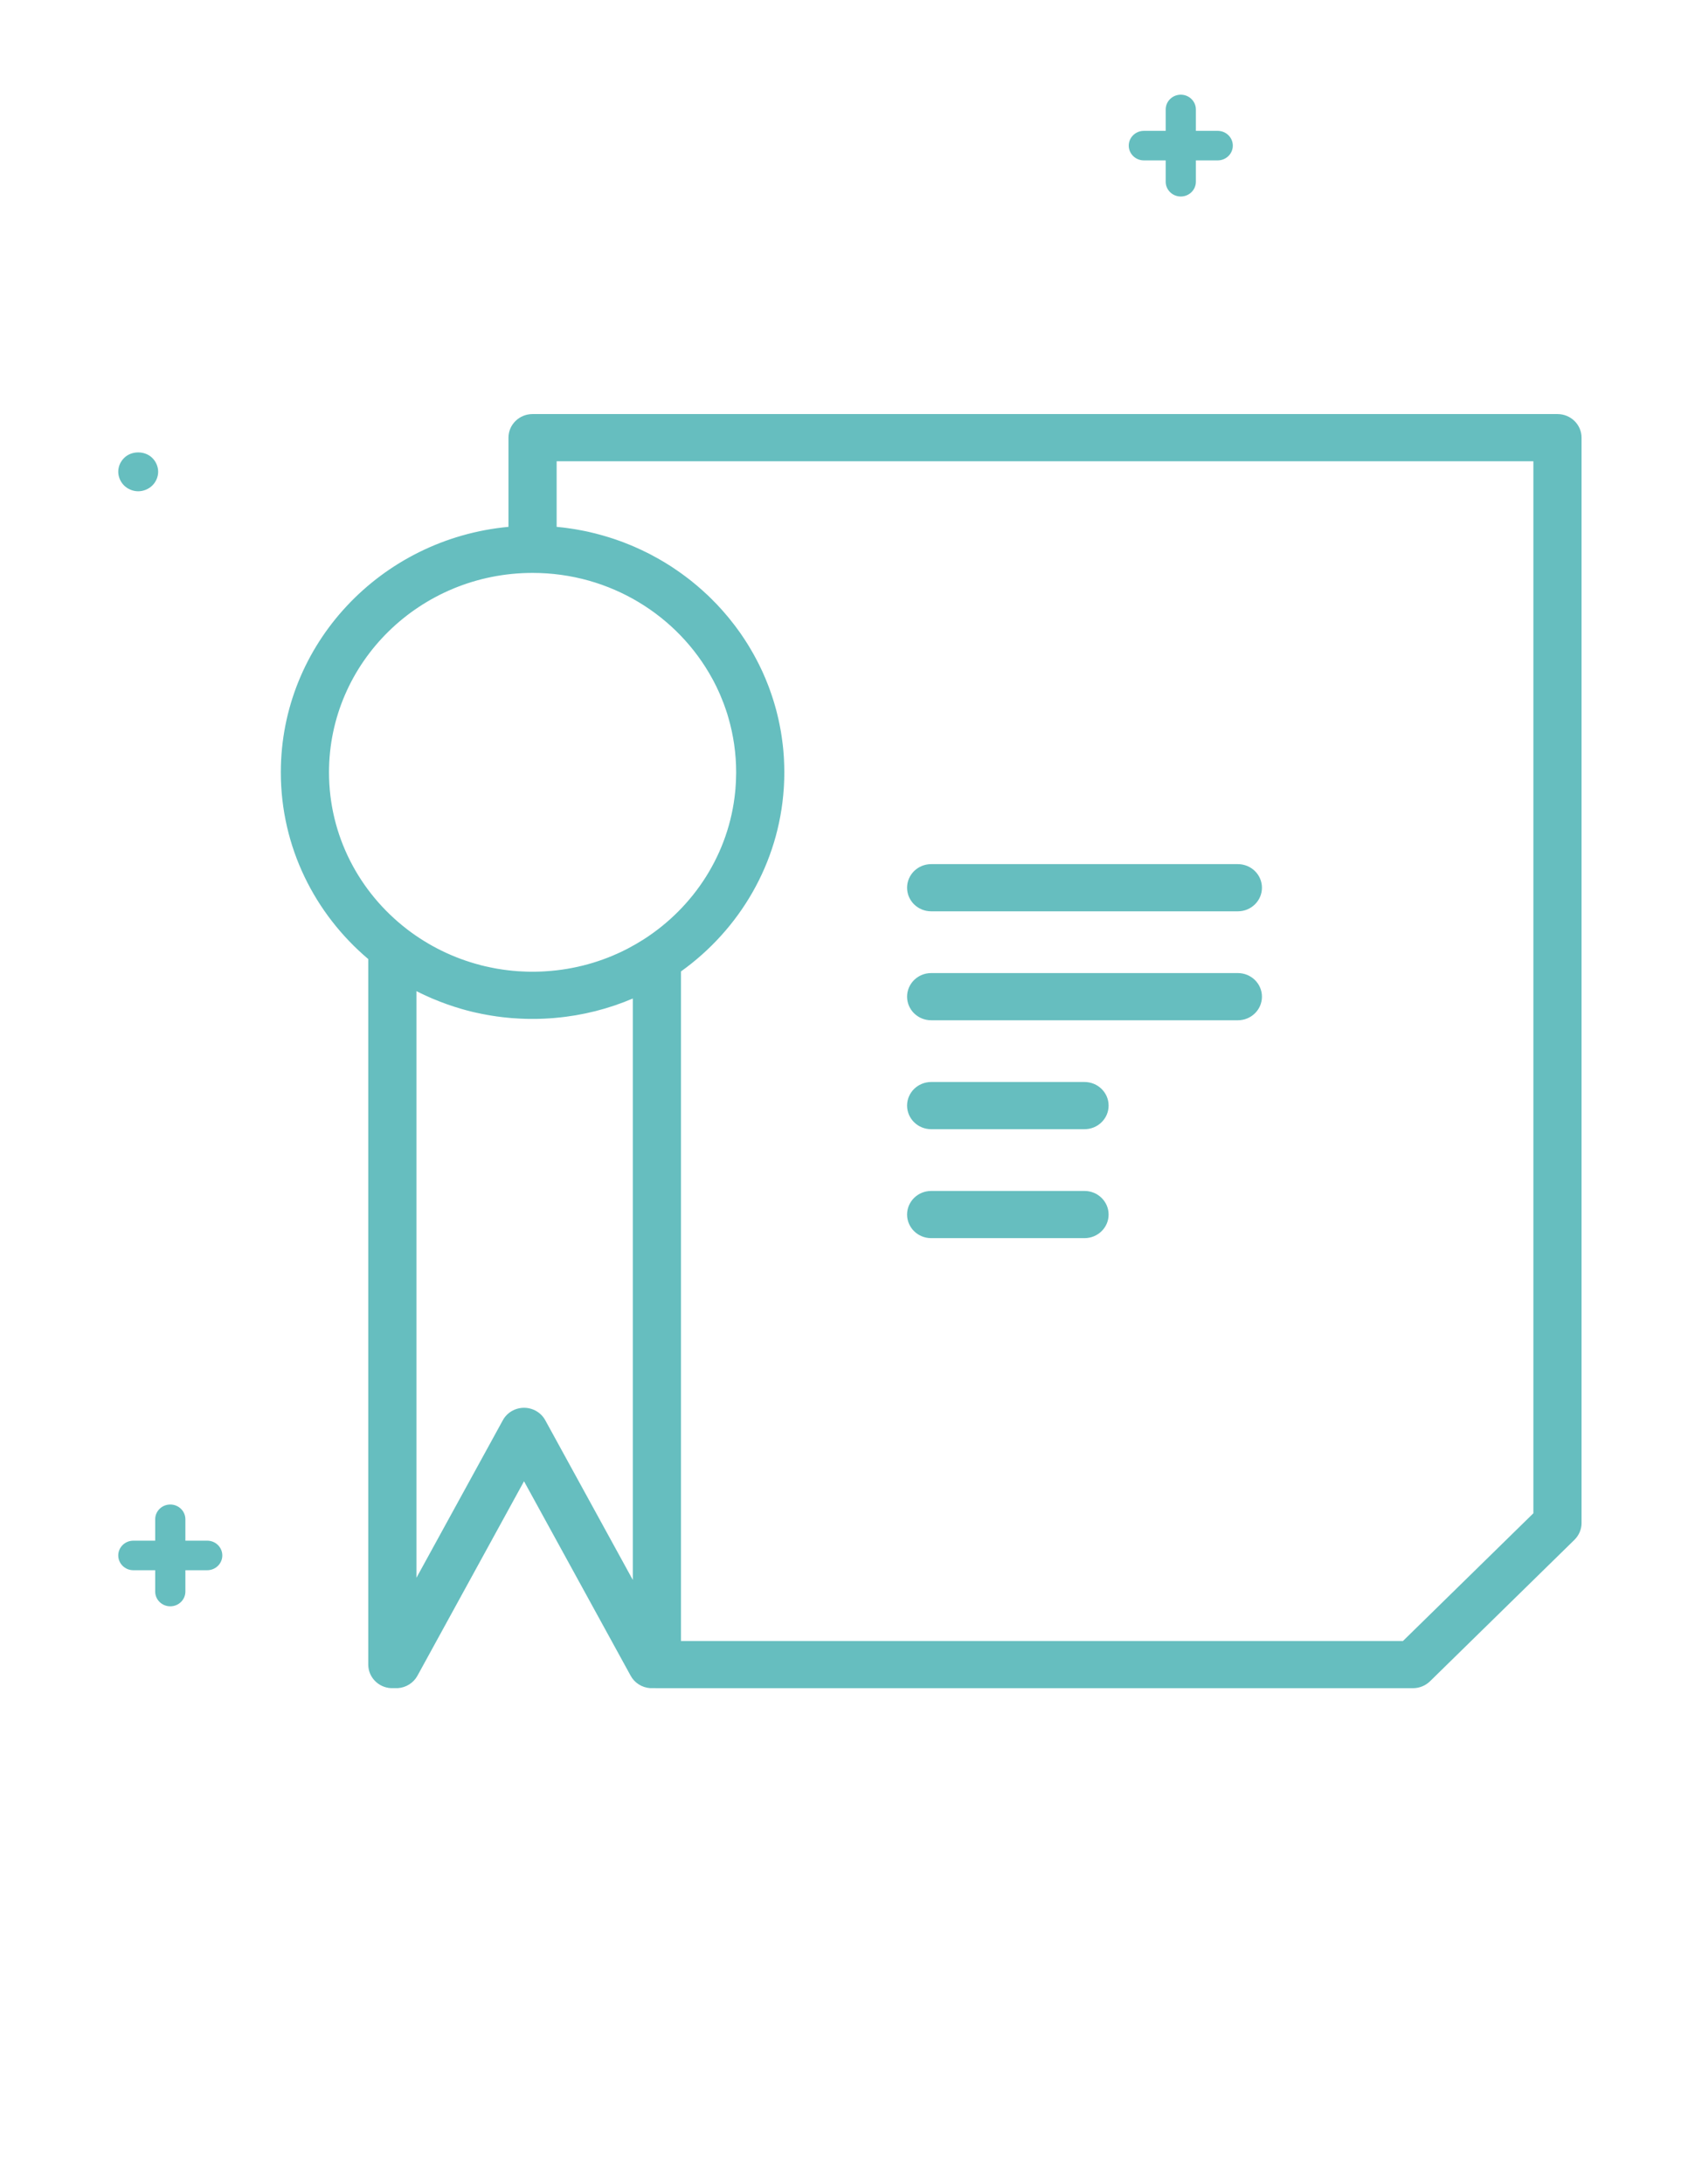 <svg xmlns="http://www.w3.org/2000/svg" fill="none" viewBox="0 0 138 177" height="177" width="138">
<g clip-path="url(#clip0_1637_229)">
<path fill="#66BEBF" d="M41.227 42.705C30.875 43.669 22.77 52.214 22.77 62.603C22.77 68.65 25.52 74.07 29.859 77.738V134.926C29.859 135.947 30.68 136.785 31.711 136.835H32.254C32.922 136.789 33.523 136.414 33.844 135.833L42.488 120.066L51.137 135.833C51.453 136.414 52.055 136.789 52.723 136.835H53.148C53.188 136.838 53.227 136.838 53.262 136.838H114.563C115.082 136.838 115.578 136.636 115.945 136.28L127.664 124.805C128.027 124.445 128.234 123.96 128.234 123.451V35.476C128.234 34.42 127.359 33.563 126.281 33.563H43.18C42.102 33.563 41.227 34.42 41.227 35.476V42.705ZM55.215 133.013V78.74C59.965 75.34 63.156 69.981 63.551 63.884L63.555 63.819L63.562 63.693L63.566 63.628L63.57 63.498L63.574 63.433L63.578 63.307L63.582 63.242L63.586 63.112V63.047L63.59 62.92V62.725L63.594 62.603L63.59 62.385L63.586 62.117L63.578 61.872L63.57 61.693L63.566 61.574L63.555 61.36L63.535 61.092L63.516 60.855L63.5 60.675L63.488 60.56L63.465 60.35L63.43 60.086L63.398 59.849L63.375 59.677L63.355 59.558L63.324 59.352L63.277 59.092L63.234 58.862L63.199 58.69L63.176 58.575L63.133 58.372L63.074 58.116L63.02 57.891L62.977 57.718L62.949 57.607L62.895 57.408L62.824 57.16L62.758 56.934L62.707 56.77L62.672 56.659L62.609 56.464L62.527 56.219L62.449 56.001L62.391 55.836L62.328 55.664L62.242 55.446L62.141 55.194L62.055 54.98L61.984 54.823L61.906 54.639L61.789 54.379L61.676 54.142L61.602 53.989L61.516 53.813L61.406 53.599L61.289 53.377L61.18 53.174L61.098 53.025L60.977 52.815L60.84 52.578L60.723 52.383L60.633 52.237L60.527 52.069L60.375 51.832L60.23 51.614L60.133 51.472L60.027 51.315L59.883 51.116L59.738 50.917L59.602 50.734L59.496 50.596L59.348 50.409L59.18 50.195L59.035 50.019L58.926 49.889L58.797 49.739L58.613 49.525L58.438 49.33L58.32 49.204L58.195 49.066L58.039 48.902L57.848 48.711L57.688 48.546L57.566 48.427L57.395 48.259L57.191 48.075L57.023 47.919L56.898 47.804L56.75 47.678L56.535 47.49L56.332 47.322L56.156 47.177L56.004 47.054L55.777 46.878L55.57 46.721L55.383 46.584L55.227 46.469L54.992 46.305L54.773 46.155L54.582 46.025L54.422 45.918L54.215 45.788L54 45.654L53.805 45.536L53.656 45.448L53.445 45.325L53.203 45.191L53 45.081L52.848 44.996L52.672 44.905L52.414 44.775L52.176 44.66L52.02 44.583L51.844 44.503L51.633 44.407L51.383 44.296L51.168 44.205L51.008 44.14L50.777 44.048L50.516 43.944L50.297 43.864L50.133 43.807L49.941 43.738L49.664 43.646L49.406 43.562L49.238 43.512L49.125 43.478L48.926 43.42L48.672 43.348L48.441 43.287L48.27 43.241L48.156 43.214L47.953 43.164L47.691 43.103L47.457 43.053L47.281 43.019L47.164 42.996L46.961 42.958L46.691 42.908L46.453 42.87L46.277 42.843L46.16 42.828L45.949 42.797L45.715 42.766L45.496 42.743L45.254 42.717L45.133 42.705V37.389H124.328V122.659L113.754 133.013H55.215ZM33.766 80.336V127.888L40.77 115.12C41.109 114.497 41.77 114.11 42.488 114.11C43.207 114.11 43.871 114.497 44.211 115.12L51.309 128.064V80.936C49.363 81.766 47.258 82.309 45.055 82.504L44.848 82.523L44.621 82.539L44.359 82.554L44.164 82.566L43.969 82.573L43.75 82.581L43.574 82.585L43.379 82.588H43.246H43.109H42.984L42.785 82.585L42.586 82.581L42.391 82.573L42.195 82.566L42 82.554L41.805 82.543L41.609 82.531L41.414 82.516L41.219 82.497L41.027 82.478L40.832 82.458L40.641 82.436L40.449 82.409L40.258 82.386L40.066 82.355L39.875 82.328L39.684 82.294L39.496 82.263L39.301 82.225L39.07 82.183L38.82 82.129L38.637 82.091L38.449 82.049L38.289 82.011L38.105 81.965L37.922 81.919L37.738 81.869L37.559 81.82L37.449 81.789C36.625 81.552 35.824 81.265 35.047 80.936L34.977 80.906L34.805 80.829L34.633 80.752L34.434 80.661L34.27 80.584L34.102 80.504L33.938 80.424L33.766 80.336ZM75.5 100.359H87.934C89.012 100.359 89.887 99.503 89.887 98.447C89.887 97.391 89.012 96.534 87.934 96.534H75.5C74.422 96.534 73.547 97.391 73.547 98.447C73.547 99.503 74.422 100.359 75.5 100.359ZM75.5 91.528H87.934C89.012 91.528 89.887 90.671 89.887 89.615C89.887 88.559 89.012 87.703 87.934 87.703H75.5C74.422 87.703 73.547 88.559 73.547 89.615C73.547 90.671 74.422 91.528 75.5 91.528ZM75.5 82.699H100.367C101.445 82.699 102.32 81.843 102.32 80.787C102.32 79.731 101.445 78.874 100.367 78.874H75.5C74.422 78.874 73.547 79.731 73.547 80.787C73.547 81.843 74.422 82.699 75.5 82.699ZM43.18 78.763H43.379H43.402C43.434 78.76 43.465 78.76 43.496 78.76L43.664 78.756H43.699L43.871 78.748H43.91L44.051 78.74L44.188 78.733L44.242 78.729C46.605 78.584 48.832 77.949 50.824 76.927L50.984 76.843C51.398 76.625 51.801 76.388 52.195 76.139C56.277 73.523 59.113 69.186 59.609 64.179L59.629 63.968L59.641 63.785L59.652 63.628L59.664 63.429L59.672 63.272L59.676 63.115L59.68 62.966L59.684 62.806L59.688 62.649V62.603C59.688 61.058 59.465 59.566 59.051 58.151L59.027 58.07C59.008 58.005 58.988 57.94 58.969 57.871C58.945 57.799 58.922 57.726 58.898 57.657L58.883 57.607C58.828 57.451 58.773 57.294 58.719 57.141C58.699 57.091 58.68 57.041 58.664 56.992C58.574 56.758 58.48 56.529 58.383 56.299C58.34 56.208 58.301 56.112 58.258 56.02C58.246 55.997 58.234 55.97 58.223 55.947C58.191 55.875 58.156 55.802 58.121 55.729L58.059 55.596L58.039 55.561C58.016 55.515 57.996 55.473 57.973 55.431C57.945 55.374 57.918 55.32 57.891 55.267C57.852 55.194 57.812 55.121 57.773 55.048L57.754 55.014C54.977 49.915 49.492 46.438 43.18 46.438C34.07 46.438 26.676 53.683 26.676 62.603C26.676 67.755 29.145 72.349 32.988 75.309C32.996 75.317 33.008 75.325 33.016 75.332C34.746 76.656 36.75 77.654 38.934 78.22L38.98 78.236L39.145 78.274L39.312 78.316L39.488 78.354L39.695 78.4L39.902 78.442L40.113 78.484L40.32 78.522L40.527 78.553L40.668 78.576L40.879 78.607L41.09 78.633L41.238 78.653L41.398 78.668L41.555 78.687L41.707 78.698L41.871 78.714L42.02 78.725L42.184 78.733L42.332 78.74L42.5 78.748L42.66 78.756L42.812 78.76L42.98 78.763H43.133H43.18ZM75.5 73.868H100.367C101.445 73.868 102.32 73.011 102.32 71.955C102.32 70.899 101.445 70.043 100.367 70.043H75.5C74.422 70.043 73.547 70.899 73.547 71.955C73.547 73.011 74.422 73.868 75.5 73.868Z" clip-rule="evenodd" fill-rule="evenodd"></path>
</g>
<path fill="#66BEBF" d="M16.801 127.276C17.477 127.276 18.025 126.739 18.025 126.078C18.025 125.417 17.477 124.881 16.801 124.881H15.031V123.148C15.031 122.486 14.483 121.95 13.807 121.95C13.131 121.95 12.583 122.486 12.583 123.148V124.881H10.812C10.136 124.881 9.588 125.417 9.588 126.078C9.588 126.739 10.136 127.276 10.812 127.276H12.583V129.005C12.583 129.666 13.131 130.202 13.807 130.202C14.483 130.202 15.031 129.666 15.031 129.005V127.276H16.801Z"></path>
<path fill="#66BEBF" d="M98.734 13.001C99.41 13.001 99.958 12.465 99.958 11.804C99.958 11.143 99.41 10.607 98.734 10.607H96.963V8.873C96.963 8.212 96.415 7.676 95.74 7.676C95.064 7.676 94.516 8.212 94.516 8.873V10.607H92.744C92.069 10.607 91.52 11.143 91.52 11.804C91.52 12.465 92.069 13.001 92.744 13.001H94.516V14.731C94.516 15.392 95.064 15.928 95.74 15.928C96.415 15.928 96.963 15.392 96.963 14.731V13.001H98.734Z"></path>
<path fill="#66BEBF" d="M12.824 38.237C12.824 37.825 12.647 37.413 12.348 37.12C11.75 36.521 10.662 36.521 10.064 37.12C9.765 37.413 9.588 37.812 9.588 38.237C9.588 38.65 9.765 39.062 10.064 39.355C10.363 39.648 10.784 39.821 11.206 39.821C11.627 39.821 12.049 39.648 12.348 39.355C12.647 39.062 12.824 38.65 12.824 38.237Z"></path>
<defs>
<clipPath id="clip0_1637_229">
<rect transform="translate(13 24.001)" fill="white" height="153" width="125"></rect>
</clipPath>
</defs>
</svg>
